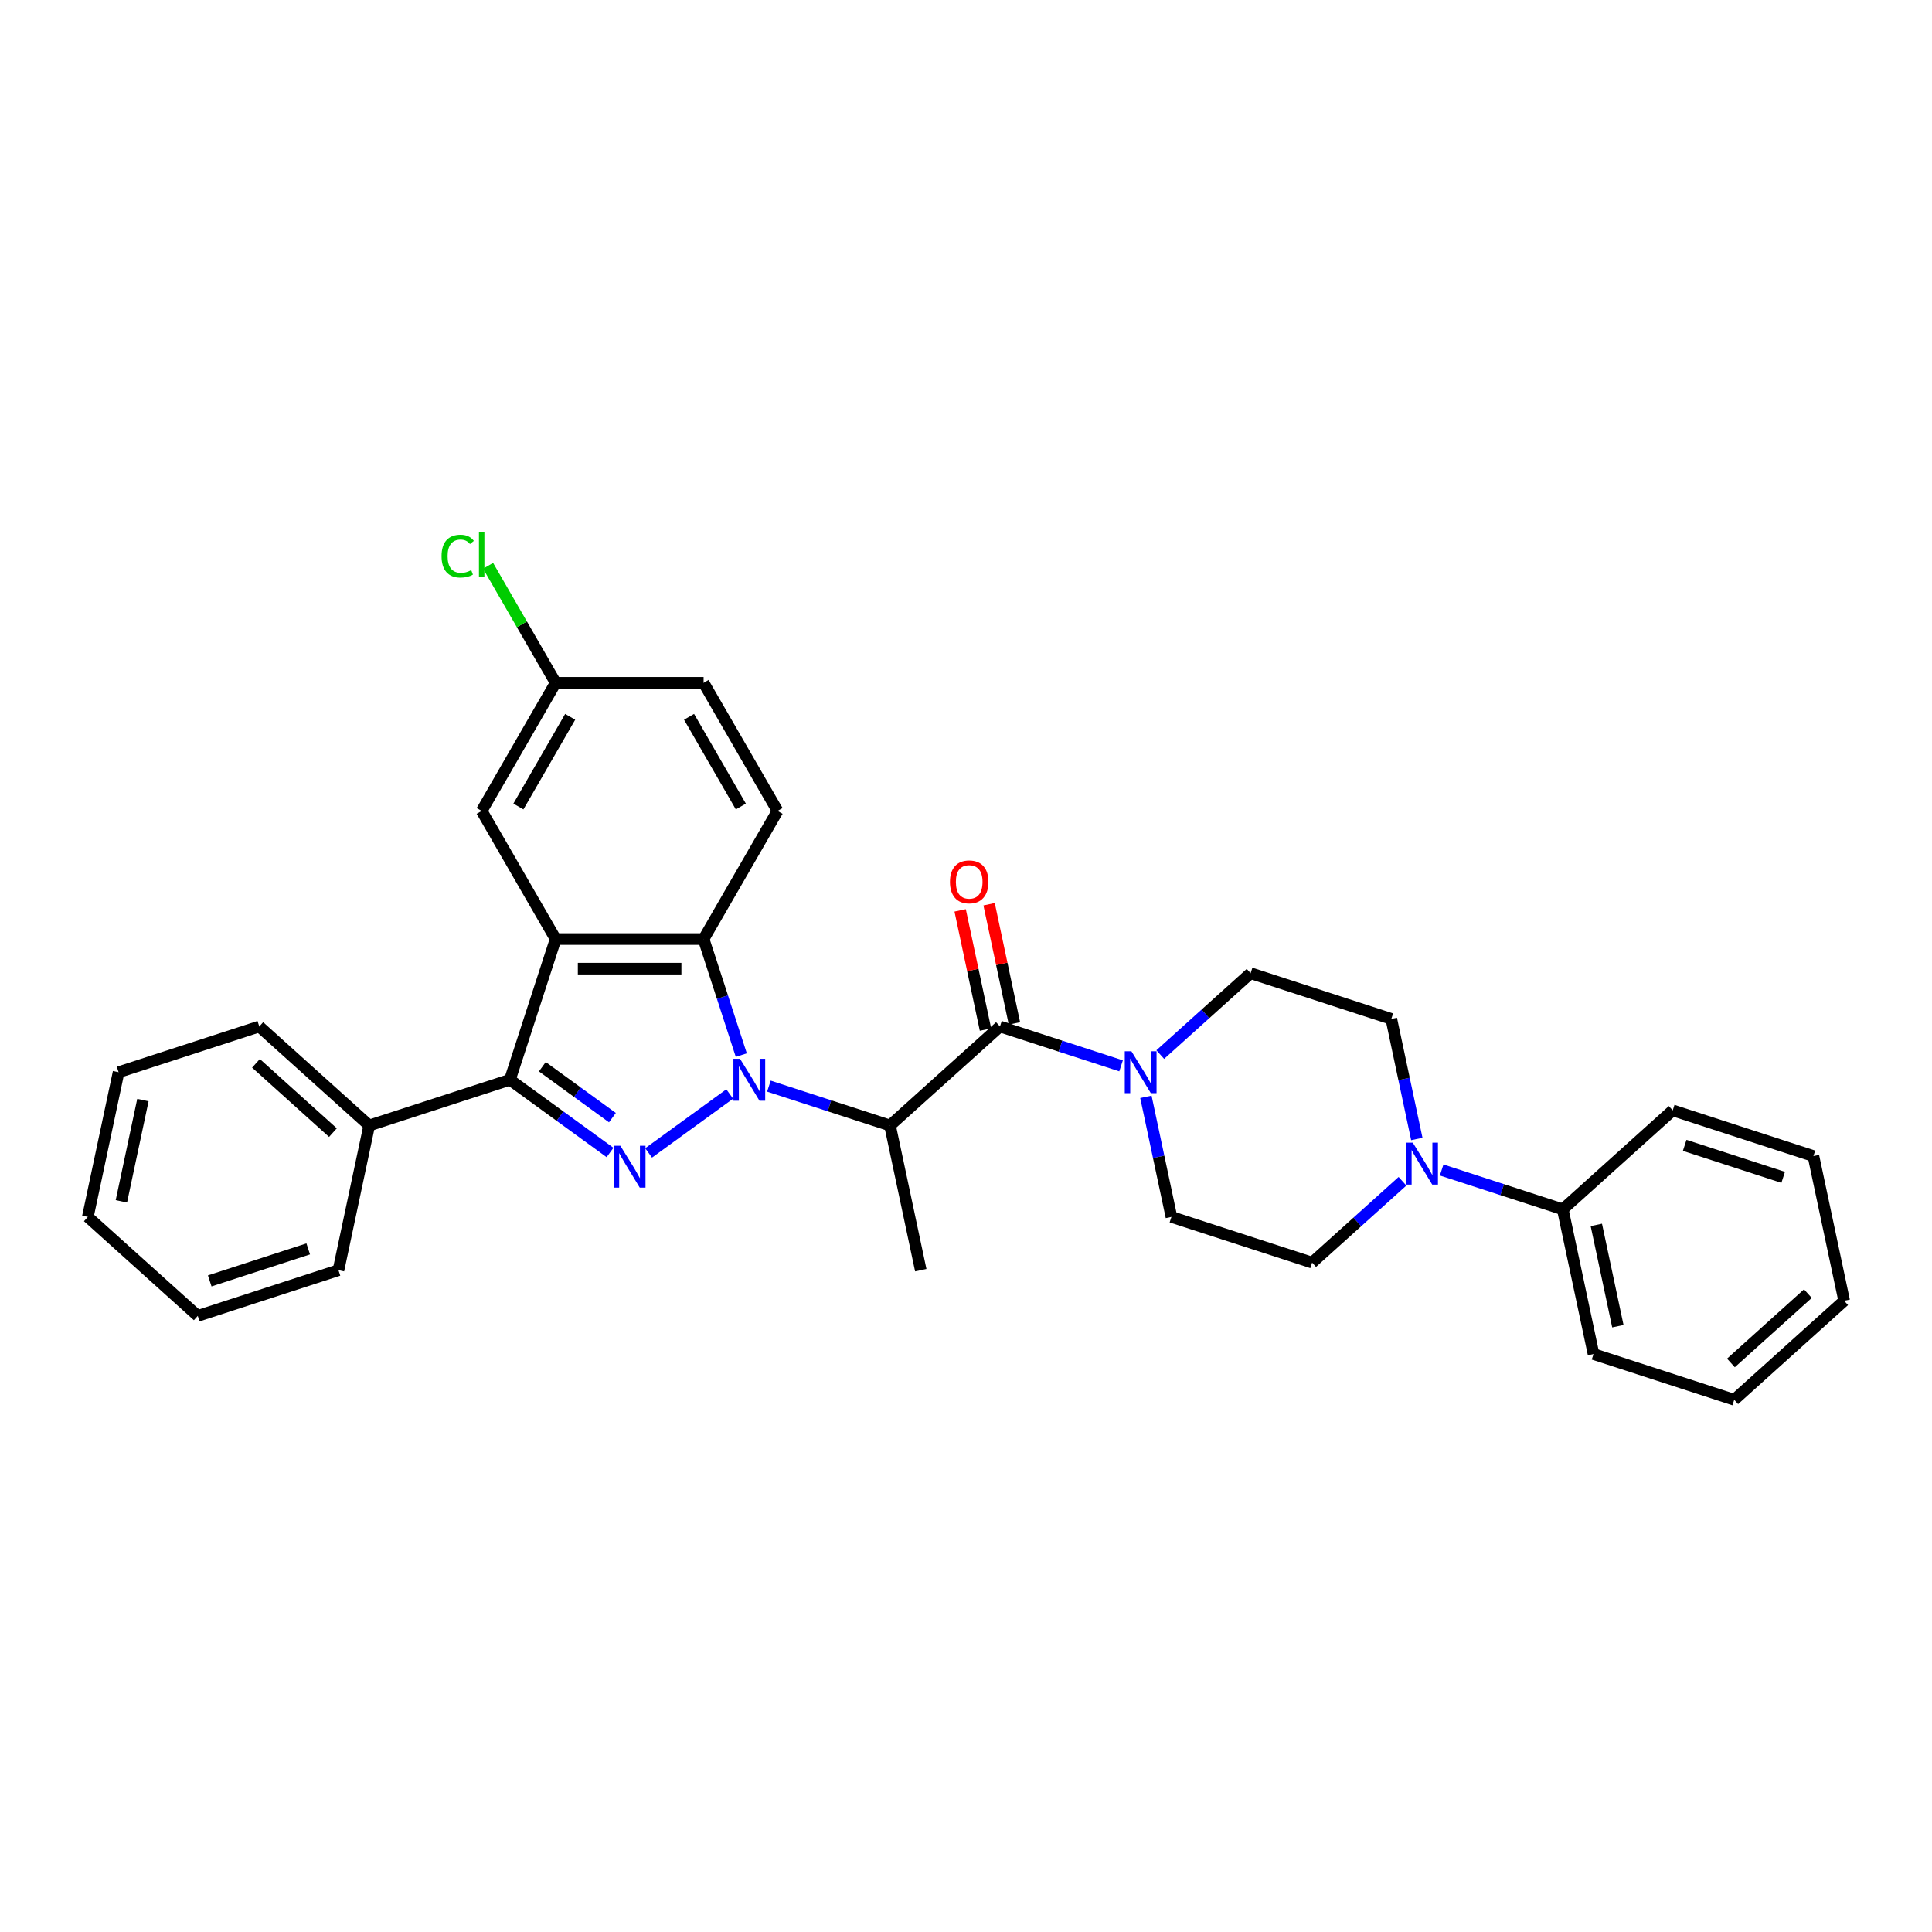 <?xml version='1.0' encoding='iso-8859-1'?>
<svg version='1.1' baseProfile='full'
              xmlns='http://www.w3.org/2000/svg'
                      xmlns:rdkit='http://www.rdkit.org/xml'
                      xmlns:xlink='http://www.w3.org/1999/xlink'
                  xml:space='preserve'
width='1000px' height='1000px' viewBox='0 0 1000 1000'>
<!-- END OF HEADER -->
<rect style='opacity:1.0;fill:#FFFFFF;stroke:none' width='1000' height='1000' x='0' y='0'> </rect>
<path class='bond-0' d='M 377.703,566.246 L 335.716,596.752' style='fill:none;fill-rule:evenodd;stroke:#0000FF;stroke-width:6px;stroke-linecap:butt;stroke-linejoin:miter;stroke-opacity:1' />
<path class='bond-3' d='M 397.98,562.174 L 429.325,572.359' style='fill:none;fill-rule:evenodd;stroke:#0000FF;stroke-width:6px;stroke-linecap:butt;stroke-linejoin:miter;stroke-opacity:1' />
<path class='bond-3' d='M 429.325,572.359 L 460.67,582.543' style='fill:none;fill-rule:evenodd;stroke:#000000;stroke-width:6px;stroke-linecap:butt;stroke-linejoin:miter;stroke-opacity:1' />
<path class='bond-4' d='M 383.696,546.122 L 373.937,516.087' style='fill:none;fill-rule:evenodd;stroke:#0000FF;stroke-width:6px;stroke-linecap:butt;stroke-linejoin:miter;stroke-opacity:1' />
<path class='bond-4' d='M 373.937,516.087 L 364.178,486.052' style='fill:none;fill-rule:evenodd;stroke:#000000;stroke-width:6px;stroke-linecap:butt;stroke-linejoin:miter;stroke-opacity:1' />
<path class='bond-2' d='M 315.752,596.524 L 289.845,577.702' style='fill:none;fill-rule:evenodd;stroke:#0000FF;stroke-width:6px;stroke-linecap:butt;stroke-linejoin:miter;stroke-opacity:1' />
<path class='bond-2' d='M 289.845,577.702 L 263.939,558.88' style='fill:none;fill-rule:evenodd;stroke:#000000;stroke-width:6px;stroke-linecap:butt;stroke-linejoin:miter;stroke-opacity:1' />
<path class='bond-2' d='M 316.982,578.487 L 298.847,565.312' style='fill:none;fill-rule:evenodd;stroke:#0000FF;stroke-width:6px;stroke-linecap:butt;stroke-linejoin:miter;stroke-opacity:1' />
<path class='bond-2' d='M 298.847,565.312 L 280.713,552.136' style='fill:none;fill-rule:evenodd;stroke:#000000;stroke-width:6px;stroke-linecap:butt;stroke-linejoin:miter;stroke-opacity:1' />
<path class='bond-1' d='M 287.602,486.052 L 364.178,486.052' style='fill:none;fill-rule:evenodd;stroke:#000000;stroke-width:6px;stroke-linecap:butt;stroke-linejoin:miter;stroke-opacity:1' />
<path class='bond-1' d='M 299.089,501.367 L 352.692,501.367' style='fill:none;fill-rule:evenodd;stroke:#000000;stroke-width:6px;stroke-linecap:butt;stroke-linejoin:miter;stroke-opacity:1' />
<path class='bond-9' d='M 287.602,486.052 L 249.314,419.735' style='fill:none;fill-rule:evenodd;stroke:#000000;stroke-width:6px;stroke-linecap:butt;stroke-linejoin:miter;stroke-opacity:1' />
<path class='bond-31' d='M 287.602,486.052 L 263.939,558.88' style='fill:none;fill-rule:evenodd;stroke:#000000;stroke-width:6px;stroke-linecap:butt;stroke-linejoin:miter;stroke-opacity:1' />
<path class='bond-11' d='M 263.939,558.88 L 191.111,582.543' style='fill:none;fill-rule:evenodd;stroke:#000000;stroke-width:6px;stroke-linecap:butt;stroke-linejoin:miter;stroke-opacity:1' />
<path class='bond-5' d='M 460.67,582.543 L 517.577,531.304' style='fill:none;fill-rule:evenodd;stroke:#000000;stroke-width:6px;stroke-linecap:butt;stroke-linejoin:miter;stroke-opacity:1' />
<path class='bond-19' d='M 460.67,582.543 L 476.591,657.446' style='fill:none;fill-rule:evenodd;stroke:#000000;stroke-width:6px;stroke-linecap:butt;stroke-linejoin:miter;stroke-opacity:1' />
<path class='bond-8' d='M 364.178,486.052 L 402.466,419.735' style='fill:none;fill-rule:evenodd;stroke:#000000;stroke-width:6px;stroke-linecap:butt;stroke-linejoin:miter;stroke-opacity:1' />
<path class='bond-6' d='M 517.577,531.304 L 548.921,541.488' style='fill:none;fill-rule:evenodd;stroke:#000000;stroke-width:6px;stroke-linecap:butt;stroke-linejoin:miter;stroke-opacity:1' />
<path class='bond-6' d='M 548.921,541.488 L 580.266,551.673' style='fill:none;fill-rule:evenodd;stroke:#0000FF;stroke-width:6px;stroke-linecap:butt;stroke-linejoin:miter;stroke-opacity:1' />
<path class='bond-10' d='M 525.067,529.712 L 518.511,498.869' style='fill:none;fill-rule:evenodd;stroke:#000000;stroke-width:6px;stroke-linecap:butt;stroke-linejoin:miter;stroke-opacity:1' />
<path class='bond-10' d='M 518.511,498.869 L 511.955,468.026' style='fill:none;fill-rule:evenodd;stroke:#FF0000;stroke-width:6px;stroke-linecap:butt;stroke-linejoin:miter;stroke-opacity:1' />
<path class='bond-10' d='M 510.086,532.896 L 503.531,502.053' style='fill:none;fill-rule:evenodd;stroke:#000000;stroke-width:6px;stroke-linecap:butt;stroke-linejoin:miter;stroke-opacity:1' />
<path class='bond-10' d='M 503.531,502.053 L 496.975,471.21' style='fill:none;fill-rule:evenodd;stroke:#FF0000;stroke-width:6px;stroke-linecap:butt;stroke-linejoin:miter;stroke-opacity:1' />
<path class='bond-12' d='M 593.117,567.725 L 599.721,598.797' style='fill:none;fill-rule:evenodd;stroke:#0000FF;stroke-width:6px;stroke-linecap:butt;stroke-linejoin:miter;stroke-opacity:1' />
<path class='bond-12' d='M 599.721,598.797 L 606.326,629.87' style='fill:none;fill-rule:evenodd;stroke:#000000;stroke-width:6px;stroke-linecap:butt;stroke-linejoin:miter;stroke-opacity:1' />
<path class='bond-13' d='M 600.544,545.838 L 623.928,524.783' style='fill:none;fill-rule:evenodd;stroke:#0000FF;stroke-width:6px;stroke-linecap:butt;stroke-linejoin:miter;stroke-opacity:1' />
<path class='bond-13' d='M 623.928,524.783 L 647.312,503.728' style='fill:none;fill-rule:evenodd;stroke:#000000;stroke-width:6px;stroke-linecap:butt;stroke-linejoin:miter;stroke-opacity:1' />
<path class='bond-7' d='M 733.349,589.536 L 726.745,558.464' style='fill:none;fill-rule:evenodd;stroke:#0000FF;stroke-width:6px;stroke-linecap:butt;stroke-linejoin:miter;stroke-opacity:1' />
<path class='bond-7' d='M 726.745,558.464 L 720.14,527.391' style='fill:none;fill-rule:evenodd;stroke:#000000;stroke-width:6px;stroke-linecap:butt;stroke-linejoin:miter;stroke-opacity:1' />
<path class='bond-16' d='M 746.2,605.588 L 777.544,615.772' style='fill:none;fill-rule:evenodd;stroke:#0000FF;stroke-width:6px;stroke-linecap:butt;stroke-linejoin:miter;stroke-opacity:1' />
<path class='bond-16' d='M 777.544,615.772 L 808.889,625.957' style='fill:none;fill-rule:evenodd;stroke:#000000;stroke-width:6px;stroke-linecap:butt;stroke-linejoin:miter;stroke-opacity:1' />
<path class='bond-33' d='M 725.922,611.423 L 702.538,632.478' style='fill:none;fill-rule:evenodd;stroke:#0000FF;stroke-width:6px;stroke-linecap:butt;stroke-linejoin:miter;stroke-opacity:1' />
<path class='bond-33' d='M 702.538,632.478 L 679.154,653.533' style='fill:none;fill-rule:evenodd;stroke:#000000;stroke-width:6px;stroke-linecap:butt;stroke-linejoin:miter;stroke-opacity:1' />
<path class='bond-18' d='M 402.466,419.735 L 364.178,353.418' style='fill:none;fill-rule:evenodd;stroke:#000000;stroke-width:6px;stroke-linecap:butt;stroke-linejoin:miter;stroke-opacity:1' />
<path class='bond-18' d='M 383.46,417.445 L 356.658,371.023' style='fill:none;fill-rule:evenodd;stroke:#000000;stroke-width:6px;stroke-linecap:butt;stroke-linejoin:miter;stroke-opacity:1' />
<path class='bond-32' d='M 249.314,419.735 L 287.602,353.418' style='fill:none;fill-rule:evenodd;stroke:#000000;stroke-width:6px;stroke-linecap:butt;stroke-linejoin:miter;stroke-opacity:1' />
<path class='bond-32' d='M 268.321,417.445 L 295.122,371.023' style='fill:none;fill-rule:evenodd;stroke:#000000;stroke-width:6px;stroke-linecap:butt;stroke-linejoin:miter;stroke-opacity:1' />
<path class='bond-21' d='M 191.111,582.543 L 134.204,531.304' style='fill:none;fill-rule:evenodd;stroke:#000000;stroke-width:6px;stroke-linecap:butt;stroke-linejoin:miter;stroke-opacity:1' />
<path class='bond-21' d='M 172.327,586.239 L 132.492,550.371' style='fill:none;fill-rule:evenodd;stroke:#000000;stroke-width:6px;stroke-linecap:butt;stroke-linejoin:miter;stroke-opacity:1' />
<path class='bond-22' d='M 191.111,582.543 L 175.19,657.446' style='fill:none;fill-rule:evenodd;stroke:#000000;stroke-width:6px;stroke-linecap:butt;stroke-linejoin:miter;stroke-opacity:1' />
<path class='bond-14' d='M 606.326,629.87 L 679.154,653.533' style='fill:none;fill-rule:evenodd;stroke:#000000;stroke-width:6px;stroke-linecap:butt;stroke-linejoin:miter;stroke-opacity:1' />
<path class='bond-15' d='M 647.312,503.728 L 720.14,527.391' style='fill:none;fill-rule:evenodd;stroke:#000000;stroke-width:6px;stroke-linecap:butt;stroke-linejoin:miter;stroke-opacity:1' />
<path class='bond-23' d='M 808.889,625.957 L 824.81,700.86' style='fill:none;fill-rule:evenodd;stroke:#000000;stroke-width:6px;stroke-linecap:butt;stroke-linejoin:miter;stroke-opacity:1' />
<path class='bond-23' d='M 826.258,634.008 L 837.403,686.44' style='fill:none;fill-rule:evenodd;stroke:#000000;stroke-width:6px;stroke-linecap:butt;stroke-linejoin:miter;stroke-opacity:1' />
<path class='bond-24' d='M 808.889,625.957 L 865.796,574.718' style='fill:none;fill-rule:evenodd;stroke:#000000;stroke-width:6px;stroke-linecap:butt;stroke-linejoin:miter;stroke-opacity:1' />
<path class='bond-17' d='M 287.602,353.418 L 364.178,353.418' style='fill:none;fill-rule:evenodd;stroke:#000000;stroke-width:6px;stroke-linecap:butt;stroke-linejoin:miter;stroke-opacity:1' />
<path class='bond-20' d='M 287.602,353.418 L 270.12,323.138' style='fill:none;fill-rule:evenodd;stroke:#000000;stroke-width:6px;stroke-linecap:butt;stroke-linejoin:miter;stroke-opacity:1' />
<path class='bond-20' d='M 270.12,323.138 L 252.638,292.858' style='fill:none;fill-rule:evenodd;stroke:#00CC00;stroke-width:6px;stroke-linecap:butt;stroke-linejoin:miter;stroke-opacity:1' />
<path class='bond-26' d='M 134.204,531.304 L 61.376,554.967' style='fill:none;fill-rule:evenodd;stroke:#000000;stroke-width:6px;stroke-linecap:butt;stroke-linejoin:miter;stroke-opacity:1' />
<path class='bond-25' d='M 175.19,657.446 L 102.362,681.109' style='fill:none;fill-rule:evenodd;stroke:#000000;stroke-width:6px;stroke-linecap:butt;stroke-linejoin:miter;stroke-opacity:1' />
<path class='bond-25' d='M 159.533,646.43 L 108.553,662.994' style='fill:none;fill-rule:evenodd;stroke:#000000;stroke-width:6px;stroke-linecap:butt;stroke-linejoin:miter;stroke-opacity:1' />
<path class='bond-27' d='M 824.81,700.86 L 897.638,724.523' style='fill:none;fill-rule:evenodd;stroke:#000000;stroke-width:6px;stroke-linecap:butt;stroke-linejoin:miter;stroke-opacity:1' />
<path class='bond-28' d='M 865.796,574.718 L 938.624,598.381' style='fill:none;fill-rule:evenodd;stroke:#000000;stroke-width:6px;stroke-linecap:butt;stroke-linejoin:miter;stroke-opacity:1' />
<path class='bond-28' d='M 871.988,592.833 L 922.968,609.397' style='fill:none;fill-rule:evenodd;stroke:#000000;stroke-width:6px;stroke-linecap:butt;stroke-linejoin:miter;stroke-opacity:1' />
<path class='bond-29' d='M 102.362,681.109 L 45.455,629.87' style='fill:none;fill-rule:evenodd;stroke:#000000;stroke-width:6px;stroke-linecap:butt;stroke-linejoin:miter;stroke-opacity:1' />
<path class='bond-34' d='M 61.376,554.967 L 45.455,629.87' style='fill:none;fill-rule:evenodd;stroke:#000000;stroke-width:6px;stroke-linecap:butt;stroke-linejoin:miter;stroke-opacity:1' />
<path class='bond-34' d='M 73.968,569.387 L 62.823,621.819' style='fill:none;fill-rule:evenodd;stroke:#000000;stroke-width:6px;stroke-linecap:butt;stroke-linejoin:miter;stroke-opacity:1' />
<path class='bond-35' d='M 897.638,724.523 L 954.545,673.284' style='fill:none;fill-rule:evenodd;stroke:#000000;stroke-width:6px;stroke-linecap:butt;stroke-linejoin:miter;stroke-opacity:1' />
<path class='bond-35' d='M 895.927,705.456 L 935.762,669.588' style='fill:none;fill-rule:evenodd;stroke:#000000;stroke-width:6px;stroke-linecap:butt;stroke-linejoin:miter;stroke-opacity:1' />
<path class='bond-30' d='M 938.624,598.381 L 954.545,673.284' style='fill:none;fill-rule:evenodd;stroke:#000000;stroke-width:6px;stroke-linecap:butt;stroke-linejoin:miter;stroke-opacity:1' />
<path  class='atom-0' d='M 383.048 548.037
L 390.154 559.523
Q 390.859 560.656, 391.992 562.709
Q 393.125 564.761, 393.187 564.883
L 393.187 548.037
L 396.066 548.037
L 396.066 569.723
L 393.095 569.723
L 385.468 557.165
Q 384.579 555.694, 383.63 554.01
Q 382.711 552.325, 382.435 551.804
L 382.435 569.723
L 379.617 569.723
L 379.617 548.037
L 383.048 548.037
' fill='#0000FF'/>
<path  class='atom-1' d='M 321.097 593.047
L 328.203 604.533
Q 328.907 605.667, 330.041 607.719
Q 331.174 609.771, 331.235 609.894
L 331.235 593.047
L 334.114 593.047
L 334.114 614.733
L 331.143 614.733
L 323.516 602.175
Q 322.628 600.705, 321.679 599.02
Q 320.76 597.335, 320.484 596.814
L 320.484 614.733
L 317.666 614.733
L 317.666 593.047
L 321.097 593.047
' fill='#0000FF'/>
<path  class='atom-7' d='M 585.611 544.124
L 592.717 555.61
Q 593.422 556.744, 594.555 558.796
Q 595.689 560.848, 595.75 560.971
L 595.75 544.124
L 598.629 544.124
L 598.629 565.81
L 595.658 565.81
L 588.031 553.252
Q 587.143 551.781, 586.193 550.097
Q 585.274 548.412, 584.999 547.891
L 584.999 565.81
L 582.181 565.81
L 582.181 544.124
L 585.611 544.124
' fill='#0000FF'/>
<path  class='atom-8' d='M 731.267 591.45
L 738.374 602.937
Q 739.078 604.07, 740.212 606.122
Q 741.345 608.175, 741.406 608.297
L 741.406 591.45
L 744.285 591.45
L 744.285 613.137
L 741.314 613.137
L 733.687 600.578
Q 732.799 599.108, 731.849 597.423
Q 730.93 595.739, 730.655 595.218
L 730.655 613.137
L 727.837 613.137
L 727.837 591.45
L 731.267 591.45
' fill='#0000FF'/>
<path  class='atom-11' d='M 491.701 456.462
Q 491.701 451.255, 494.274 448.345
Q 496.847 445.435, 501.656 445.435
Q 506.465 445.435, 509.038 448.345
Q 511.611 451.255, 511.611 456.462
Q 511.611 461.731, 509.007 464.733
Q 506.403 467.704, 501.656 467.704
Q 496.877 467.704, 494.274 464.733
Q 491.701 461.761, 491.701 456.462
M 501.656 465.253
Q 504.964 465.253, 506.74 463.048
Q 508.548 460.812, 508.548 456.462
Q 508.548 452.205, 506.74 450.061
Q 504.964 447.886, 501.656 447.886
Q 498.348 447.886, 496.54 450.03
Q 494.764 452.174, 494.764 456.462
Q 494.764 460.843, 496.54 463.048
Q 498.348 465.253, 501.656 465.253
' fill='#FF0000'/>
<path  class='atom-21' d='M 228.547 287.852
Q 228.547 282.461, 231.058 279.643
Q 233.601 276.794, 238.41 276.794
Q 242.882 276.794, 245.271 279.949
L 243.249 281.603
Q 241.503 279.306, 238.41 279.306
Q 235.132 279.306, 233.386 281.511
Q 231.671 283.686, 231.671 287.852
Q 231.671 292.14, 233.448 294.345
Q 235.255 296.551, 238.747 296.551
Q 241.136 296.551, 243.923 295.111
L 244.781 297.409
Q 243.648 298.144, 241.932 298.572
Q 240.217 299.001, 238.318 299.001
Q 233.601 299.001, 231.058 296.122
Q 228.547 293.243, 228.547 287.852
' fill='#00CC00'/>
<path  class='atom-21' d='M 247.905 275.477
L 250.723 275.477
L 250.723 298.726
L 247.905 298.726
L 247.905 275.477
' fill='#00CC00'/>
</svg>
